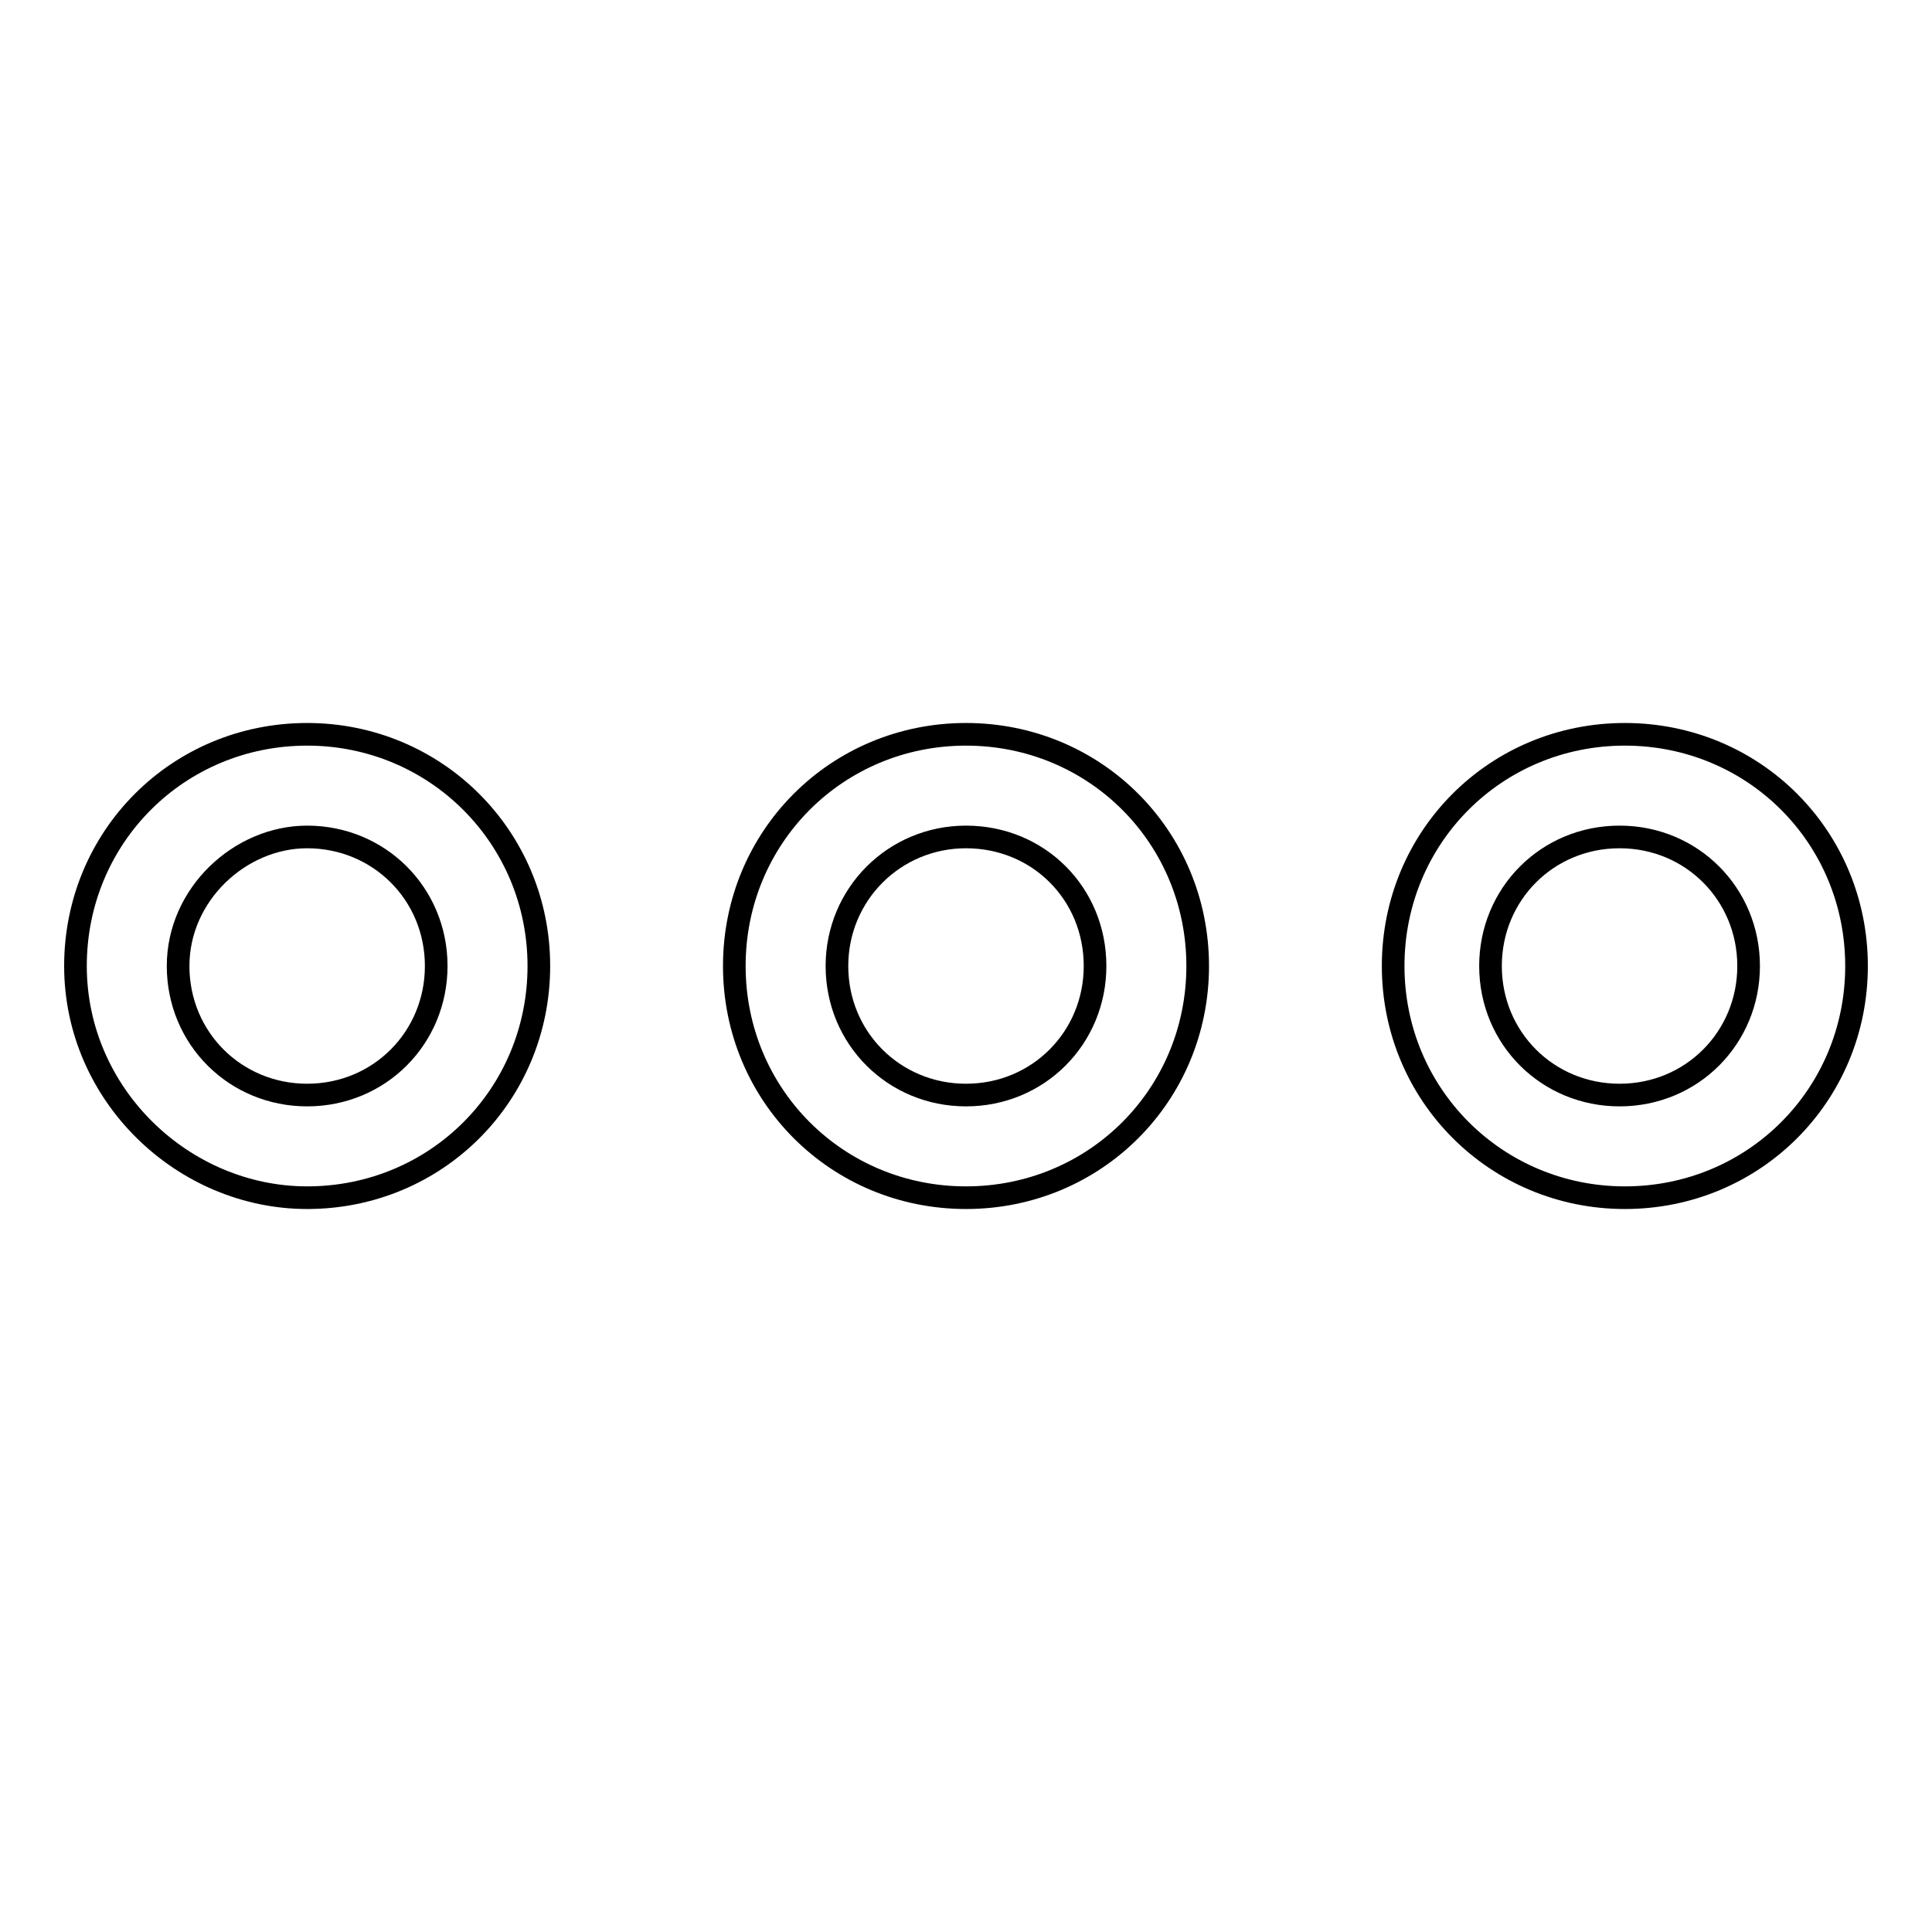 <?xml version="1.0" encoding="utf-8"?>
<!-- Svg Vector Icons : http://www.onlinewebfonts.com/icon -->
<!DOCTYPE svg PUBLIC "-//W3C//DTD SVG 1.1//EN" "http://www.w3.org/Graphics/SVG/1.1/DTD/svg11.dtd">
<svg version="1.1" xmlns="http://www.w3.org/2000/svg" xmlns:xlink="http://www.w3.org/1999/xlink" x="0px" y="0px" viewBox="0 0 256 256" enable-background="new 0 0 256 256" xml:space="preserve">
<g> <path stroke-width="3" fill-opacity="0" stroke="#000000"  d="M40.7,158.7c17.1,0,30.7-13.6,30.7-30.7S57.7,97.3,40.7,97.3C23.6,97.3,10,110.9,10,128 S24.3,158.7,40.7,158.7z M40.7,110.9c9.5,0,17.1,7.5,17.1,17.1c0,9.5-7.5,17.1-17.1,17.1c-9.5,0-17.1-7.5-17.1-17.1 C23.6,118.5,31.8,110.9,40.7,110.9z M128,158.7c17.1,0,30.7-13.6,30.7-30.7S145.1,97.3,128,97.3S97.3,110.9,97.3,128 S110.9,158.7,128,158.7z M128,110.9c9.6,0,17.1,7.5,17.1,17.1c0,9.5-7.5,17.1-17.1,17.1c-9.5,0-17.1-7.5-17.1-17.1 C110.9,118.5,118.5,110.9,128,110.9z M215.3,158.7c17.1,0,30.7-13.6,30.7-30.7s-13.6-30.7-30.7-30.7s-30.7,13.6-30.7,30.7 S198.3,158.7,215.3,158.7z M231.7,128c0,9.5-7.5,17.1-17.1,17.1c-9.5,0-17.1-7.5-17.1-17.1c0-9.5,7.5-17.1,17.1-17.1 C224.2,110.9,231.7,118.5,231.7,128z"/></g>
</svg>